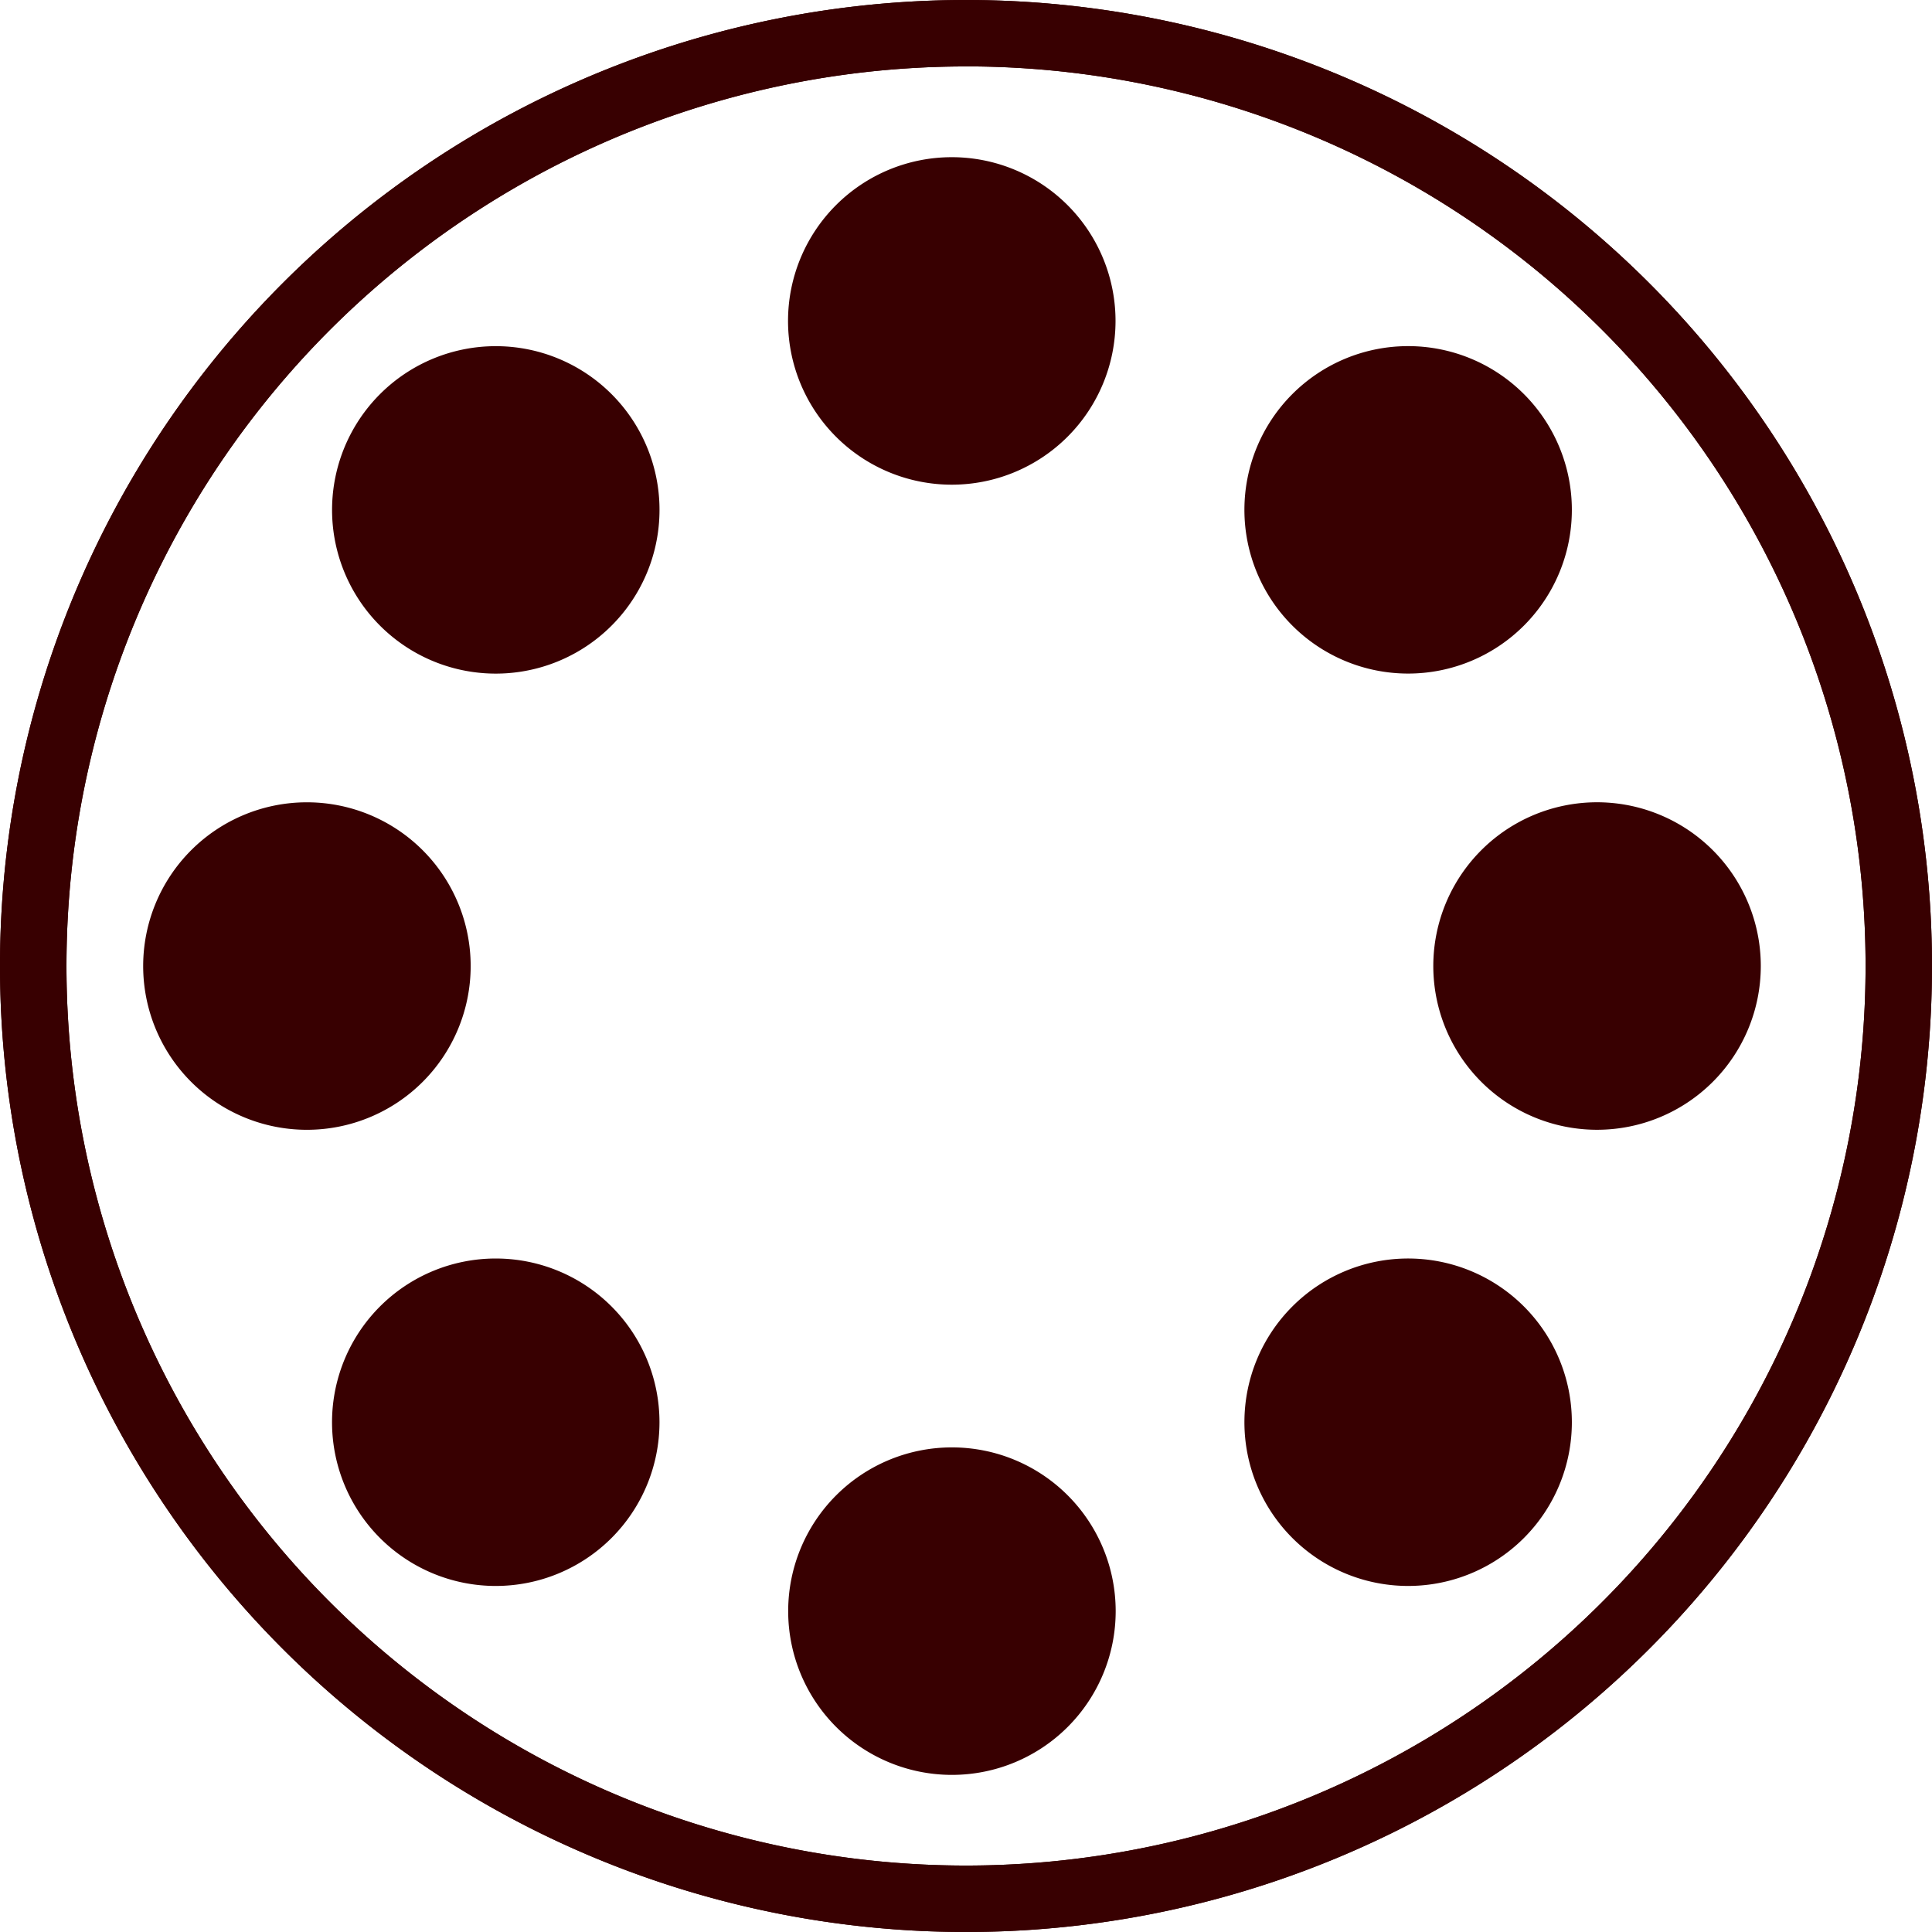 <svg xmlns="http://www.w3.org/2000/svg" width="75.676" height="75.676" viewBox="0 0 75.676 75.676"><g id="Group_3053" data-name="Group 3053" transform="translate(-1408.48 -6120.526)"><path id="Path_4499" data-name="Path 4499" d="M37.838,75.175A37.338,37.338,0,1,1,75.175,37.838,37.338,37.338,0,0,1,37.838,75.175m0-73.073A35.735,35.735,0,1,0,73.573,37.837,35.735,35.735,0,0,0,37.838,2.1" transform="translate(1408.481 6120.527)" fill="#380001" stroke="#380001" stroke-width="1"></path><path id="Path_4500" data-name="Path 4500" d="M37.838,75.175A37.338,37.338,0,1,1,75.175,37.838,37.338,37.338,0,0,1,37.838,75.175Zm0-73.073A35.735,35.735,0,1,0,73.573,37.837,35.735,35.735,0,0,0,37.838,2.1Z" transform="translate(1408.481 6120.527)" fill="#380001" stroke="#380001" stroke-miterlimit="10" stroke-width="1"></path><path id="Path_4501" data-name="Path 4501" d="M26,9.141a5.914,5.914,0,1,1-5.914-5.914A5.914,5.914,0,0,1,26,9.141" transform="translate(1425.675 6123.956)" fill="#380001" stroke="#380001" stroke-width="1"></path><path id="Path_4502" data-name="Path 4502" d="M16.356,8.238a5.913,5.913,0,1,1-8.36,0,5.913,5.913,0,0,1,8.36,0" transform="translate(1415.724 6128.078)" fill="#380001" stroke="#380001" stroke-width="1"></path><path id="Path_4503" data-name="Path 4503" d="M8.9,14.422a5.914,5.914,0,1,1-5.914,5.914A5.914,5.914,0,0,1,8.9,14.422" transform="translate(1411.602 6138.03)" fill="#380001" stroke="#380001" stroke-width="1"></path><path id="Path_4504" data-name="Path 4504" d="M7.994,24.071a5.913,5.913,0,1,1,0,8.363,5.913,5.913,0,0,1,0-8.363" transform="translate(1415.724 6147.982)" fill="#380001" stroke="#380001" stroke-width="1"></path><path id="Path_4505" data-name="Path 4505" d="M14.178,31.531a5.914,5.914,0,1,1,5.914,5.914,5.914,5.914,0,0,1-5.914-5.914" transform="translate(1425.675 6152.103)" fill="#380001" stroke="#380001" stroke-width="1"></path><path id="Path_4506" data-name="Path 4506" d="M23.827,32.433a5.913,5.913,0,1,1,8.363,0,5.913,5.913,0,0,1-8.363,0" transform="translate(1435.628 6147.982)" fill="#380001" stroke="#380001" stroke-width="1"></path><path id="Path_4507" data-name="Path 4507" d="M31.287,26.249A5.914,5.914,0,1,1,37.2,20.336a5.914,5.914,0,0,1-5.913,5.913" transform="translate(1439.75 6138.03)" fill="#380001" stroke="#380001" stroke-width="1"></path><path id="Path_4508" data-name="Path 4508" d="M32.189,16.6a5.913,5.913,0,1,1,0-8.363,5.913,5.913,0,0,1,0,8.363" transform="translate(1435.628 6128.078)" fill="#380001" stroke="#380001" stroke-width="1"></path></g></svg>
